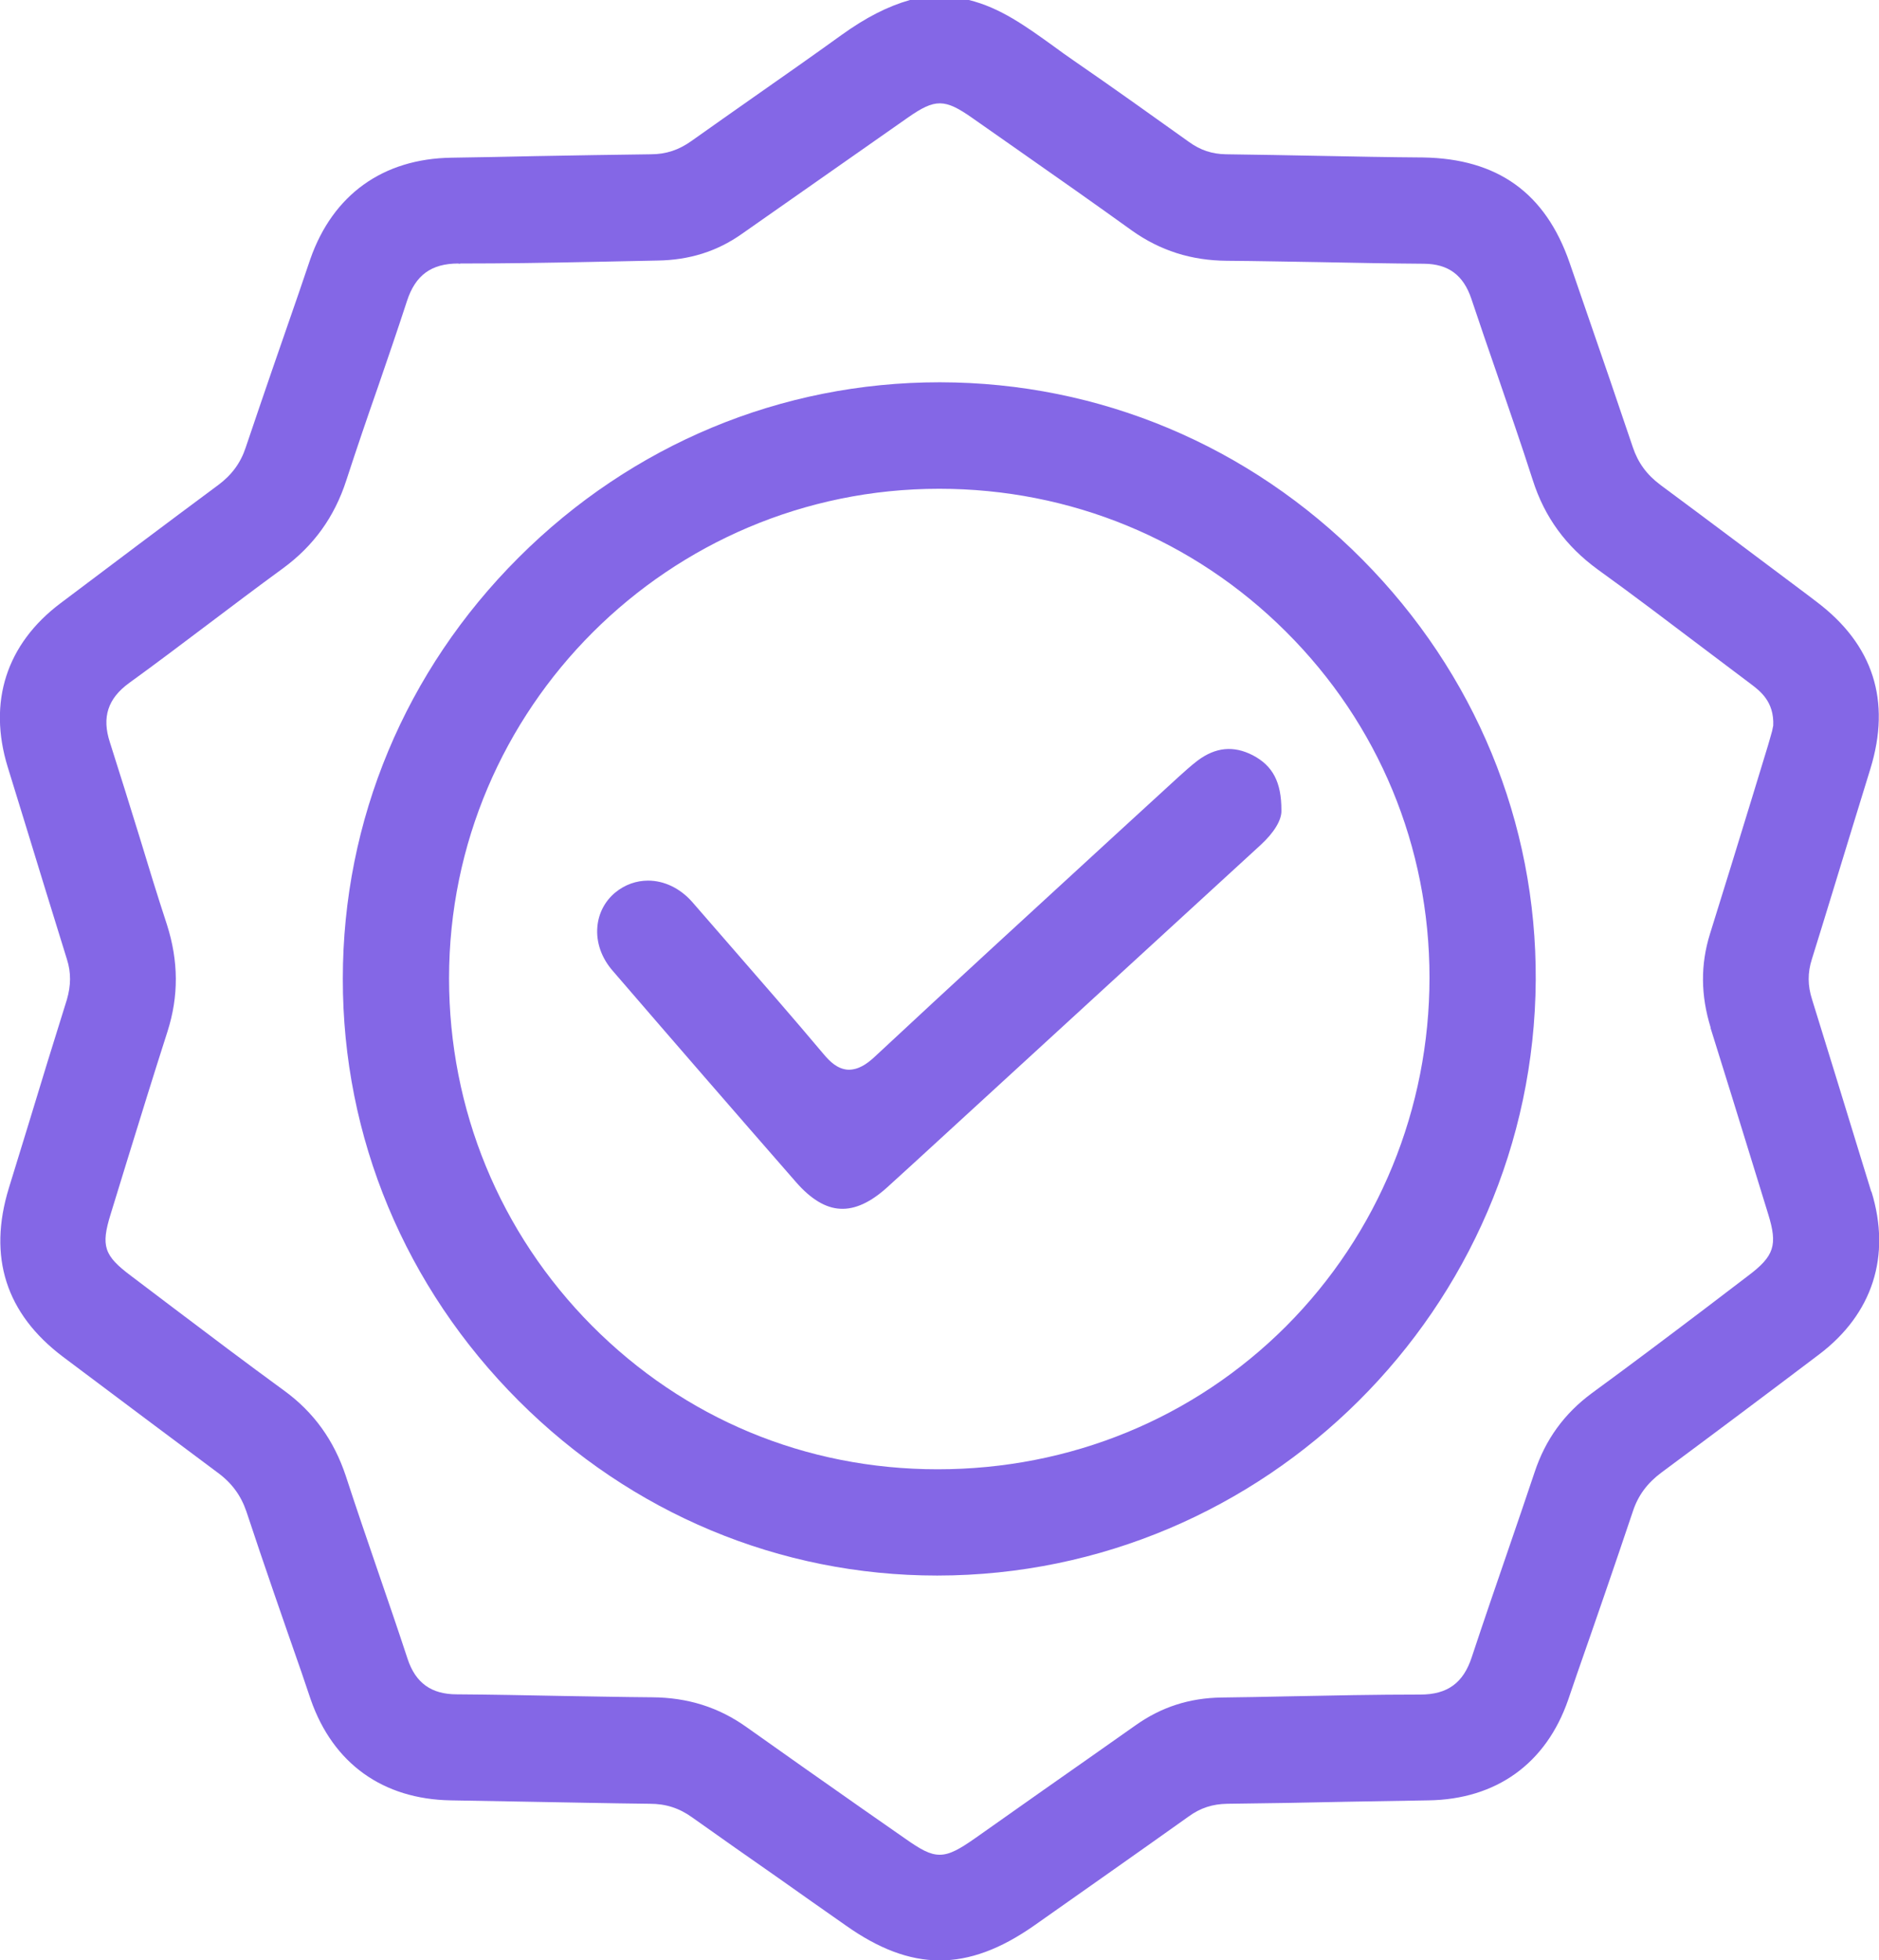 <?xml version="1.0" encoding="UTF-8"?>
<svg xmlns="http://www.w3.org/2000/svg" id="Capa_2" viewBox="0 0 82.6 86.15">
  <defs>
    <style>.cls-1{fill:#8467e6;stroke-width:0px;}</style>
  </defs>
  <g id="Capa_1-2">
    <path class="cls-1" d="m82.26,52.37l-.49-1.59c-.7-2.28-1.4-4.57-2.11-6.85-.2-.62-.2-1.19-.01-1.78.6-1.92,1.18-3.84,1.77-5.76l.8-2.6c.92-2.99.13-5.46-2.36-7.34l-.42-.32c-2.15-1.61-4.29-3.22-6.45-4.82-.6-.45-.98-.97-1.21-1.65-.68-2.02-1.37-4.03-2.07-6.05l-.71-2.06c-1.06-3.07-3.17-4.58-6.45-4.63-1.5-.01-3.01-.04-4.51-.07-1.39-.03-2.77-.05-4.15-.07-.61-.01-1.12-.18-1.62-.54-1.68-1.2-3.36-2.4-5.06-3.57-.31-.21-.61-.43-.91-.65-1.2-.86-2.32-1.68-3.71-2.02h-2.59c-.98.28-1.94.77-3.01,1.54-1.29.93-2.59,1.84-3.89,2.75-.91.64-1.81,1.27-2.71,1.91-.55.39-1.11.58-1.78.58-1.68.02-3.36.05-5.04.08-1.23.03-2.47.05-3.71.07-3.03.04-5.23,1.63-6.22,4.46l-.5,1.47c-.79,2.27-1.57,4.53-2.34,6.81-.22.67-.61,1.2-1.2,1.64-2.32,1.72-4.63,3.46-6.94,5.2-2.38,1.79-3.2,4.34-2.32,7.2l.73,2.37c.62,2.02,1.24,4.05,1.87,6.07.19.59.18,1.16,0,1.78-.57,1.82-1.13,3.63-1.68,5.45l-.87,2.83c-.93,3.03-.13,5.52,2.37,7.41l.92.69c1.96,1.47,3.92,2.94,5.88,4.4.63.46,1.03,1.01,1.27,1.71.78,2.36,1.6,4.71,2.42,7.06l.41,1.21c.98,2.81,3.17,4.38,6.16,4.43l3.38.06c1.79.03,3.58.07,5.37.09.7,0,1.29.19,1.86.6,1.25.89,2.51,1.77,3.77,2.65.99.7,1.98,1.4,2.97,2.09,2.89,2.05,5.36,2.06,8.28.02,2.27-1.6,4.54-3.19,6.8-4.8.52-.38,1.06-.55,1.7-.56,1.77-.02,3.53-.05,5.3-.09l3.53-.06c3-.04,5.19-1.62,6.16-4.43l.39-1.14c.83-2.37,1.65-4.75,2.45-7.13.23-.7.63-1.24,1.26-1.71,2.32-1.72,4.63-3.45,6.93-5.19,2.35-1.78,3.17-4.32,2.3-7.15Zm-7.07-7.21c.62,1.98,1.23,3.95,1.84,5.93l.7,2.27c.42,1.36.27,1.84-.89,2.71l-1.89,1.44c-1.65,1.25-3.31,2.5-4.98,3.72-1.2.89-2.03,2.02-2.51,3.47-.38,1.14-.77,2.27-1.16,3.41-.54,1.57-1.08,3.14-1.6,4.71-.37,1.14-1.07,1.65-2.26,1.65h0c-1.96,0-3.92.04-5.88.08-.96.02-1.91.04-2.86.05-1.42.02-2.65.42-3.78,1.22-1.35.95-2.71,1.91-4.07,2.86l-2.95,2.08c-.71.5-1.15.75-1.59.75s-.85-.24-1.52-.71l-1.85-1.29c-1.71-1.2-3.41-2.39-5.11-3.6-1.23-.88-2.59-1.31-4.17-1.32-1.34-.01-2.68-.04-4.03-.06-1.51-.03-3.03-.06-4.55-.07-1.12,0-1.81-.5-2.16-1.55-.42-1.28-.86-2.56-1.3-3.84-.48-1.4-.96-2.8-1.42-4.21-.52-1.56-1.4-2.79-2.7-3.74-1.66-1.21-3.29-2.44-4.93-3.68l-1.81-1.37c-1.19-.89-1.33-1.31-.9-2.7l.71-2.31c.59-1.91,1.18-3.82,1.79-5.72.5-1.56.49-3.1-.02-4.7-.42-1.28-.82-2.58-1.21-3.87-.43-1.39-.86-2.77-1.3-4.15-.36-1.1-.09-1.92.84-2.6,1.16-.84,2.3-1.7,3.44-2.56,1.1-.83,2.2-1.66,3.31-2.47,1.37-1,2.28-2.27,2.8-3.87.45-1.38.92-2.76,1.4-4.13.43-1.25.86-2.5,1.27-3.76.37-1.14,1.07-1.65,2.26-1.65.03.02.06.01.1,0,1.91,0,3.83-.03,5.75-.07.96-.02,1.93-.04,2.9-.06,1.4-.02,2.62-.4,3.71-1.17l7.31-5.12c1.19-.83,1.61-.83,2.83.03l2.07,1.45c1.66,1.16,3.31,2.32,4.95,3.5,1.23.87,2.59,1.31,4.17,1.32,1.36.01,2.71.04,4.07.06,1.53.03,3.06.06,4.59.07,1.07.01,1.73.5,2.08,1.54.37,1.11.75,2.21,1.13,3.31.53,1.55,1.07,3.1,1.57,4.66.52,1.63,1.46,2.91,2.86,3.93,1.57,1.13,3.12,2.31,4.67,3.48l2.07,1.56c.38.29,1.02.76.97,1.82l-.05.24c-.05.17-.11.4-.18.63l-.65,2.13c-.63,2.05-1.26,4.11-1.9,6.15-.42,1.35-.41,2.7.03,4.12Z"></path>
    <path class="cls-1" d="m59.89,24.59c-4.98-5.02-11.57-7.78-18.56-7.79h-.03c-6.96,0-13.52,2.73-18.5,7.7-4.98,4.97-7.73,11.54-7.73,18.51-.01,6.97,2.74,13.56,7.73,18.55,4.95,4.95,11.48,7.68,18.39,7.68h.02c14.41-.01,26.21-11.75,26.3-26.16.04-6.94-2.67-13.5-7.62-18.49Zm-3.35,33.69c-4.06,4.06-9.5,6.29-15.32,6.29s-11.15-2.24-15.2-6.31c-4.05-4.08-6.28-9.5-6.28-15.27,0-11.86,9.67-21.51,21.54-21.51h.01c5.76,0,11.18,2.23,15.24,6.28,4.07,4.05,6.31,9.45,6.31,15.2s-2.24,11.25-6.3,15.32Z"></path>
    <path class="cls-1" d="m56.33,35.59v.02c.02.42-.32.98-.92,1.53l-14.21,13.03c-.73.67-1.46,1.34-2.2,2.01-.73.66-1.42.98-2.07.94-.63-.03-1.28-.42-1.92-1.15-2.7-3.09-5.39-6.19-8.07-9.3-.5-.57-.74-1.26-.68-1.94.05-.59.33-1.13.79-1.51.43-.35.93-.52,1.44-.52.69,0,1.4.32,1.95.95l1.6,1.84c1.4,1.61,2.8,3.21,4.17,4.84.27.32.6.65,1.07.68.47.01.84-.27,1.13-.53,3.53-3.29,7.09-6.55,10.64-9.81l2.75-2.52c.28-.25.55-.5.84-.72.8-.6,1.59-.67,2.43-.24.88.46,1.26,1.18,1.26,2.4Z"></path>
  </g>
</svg>
